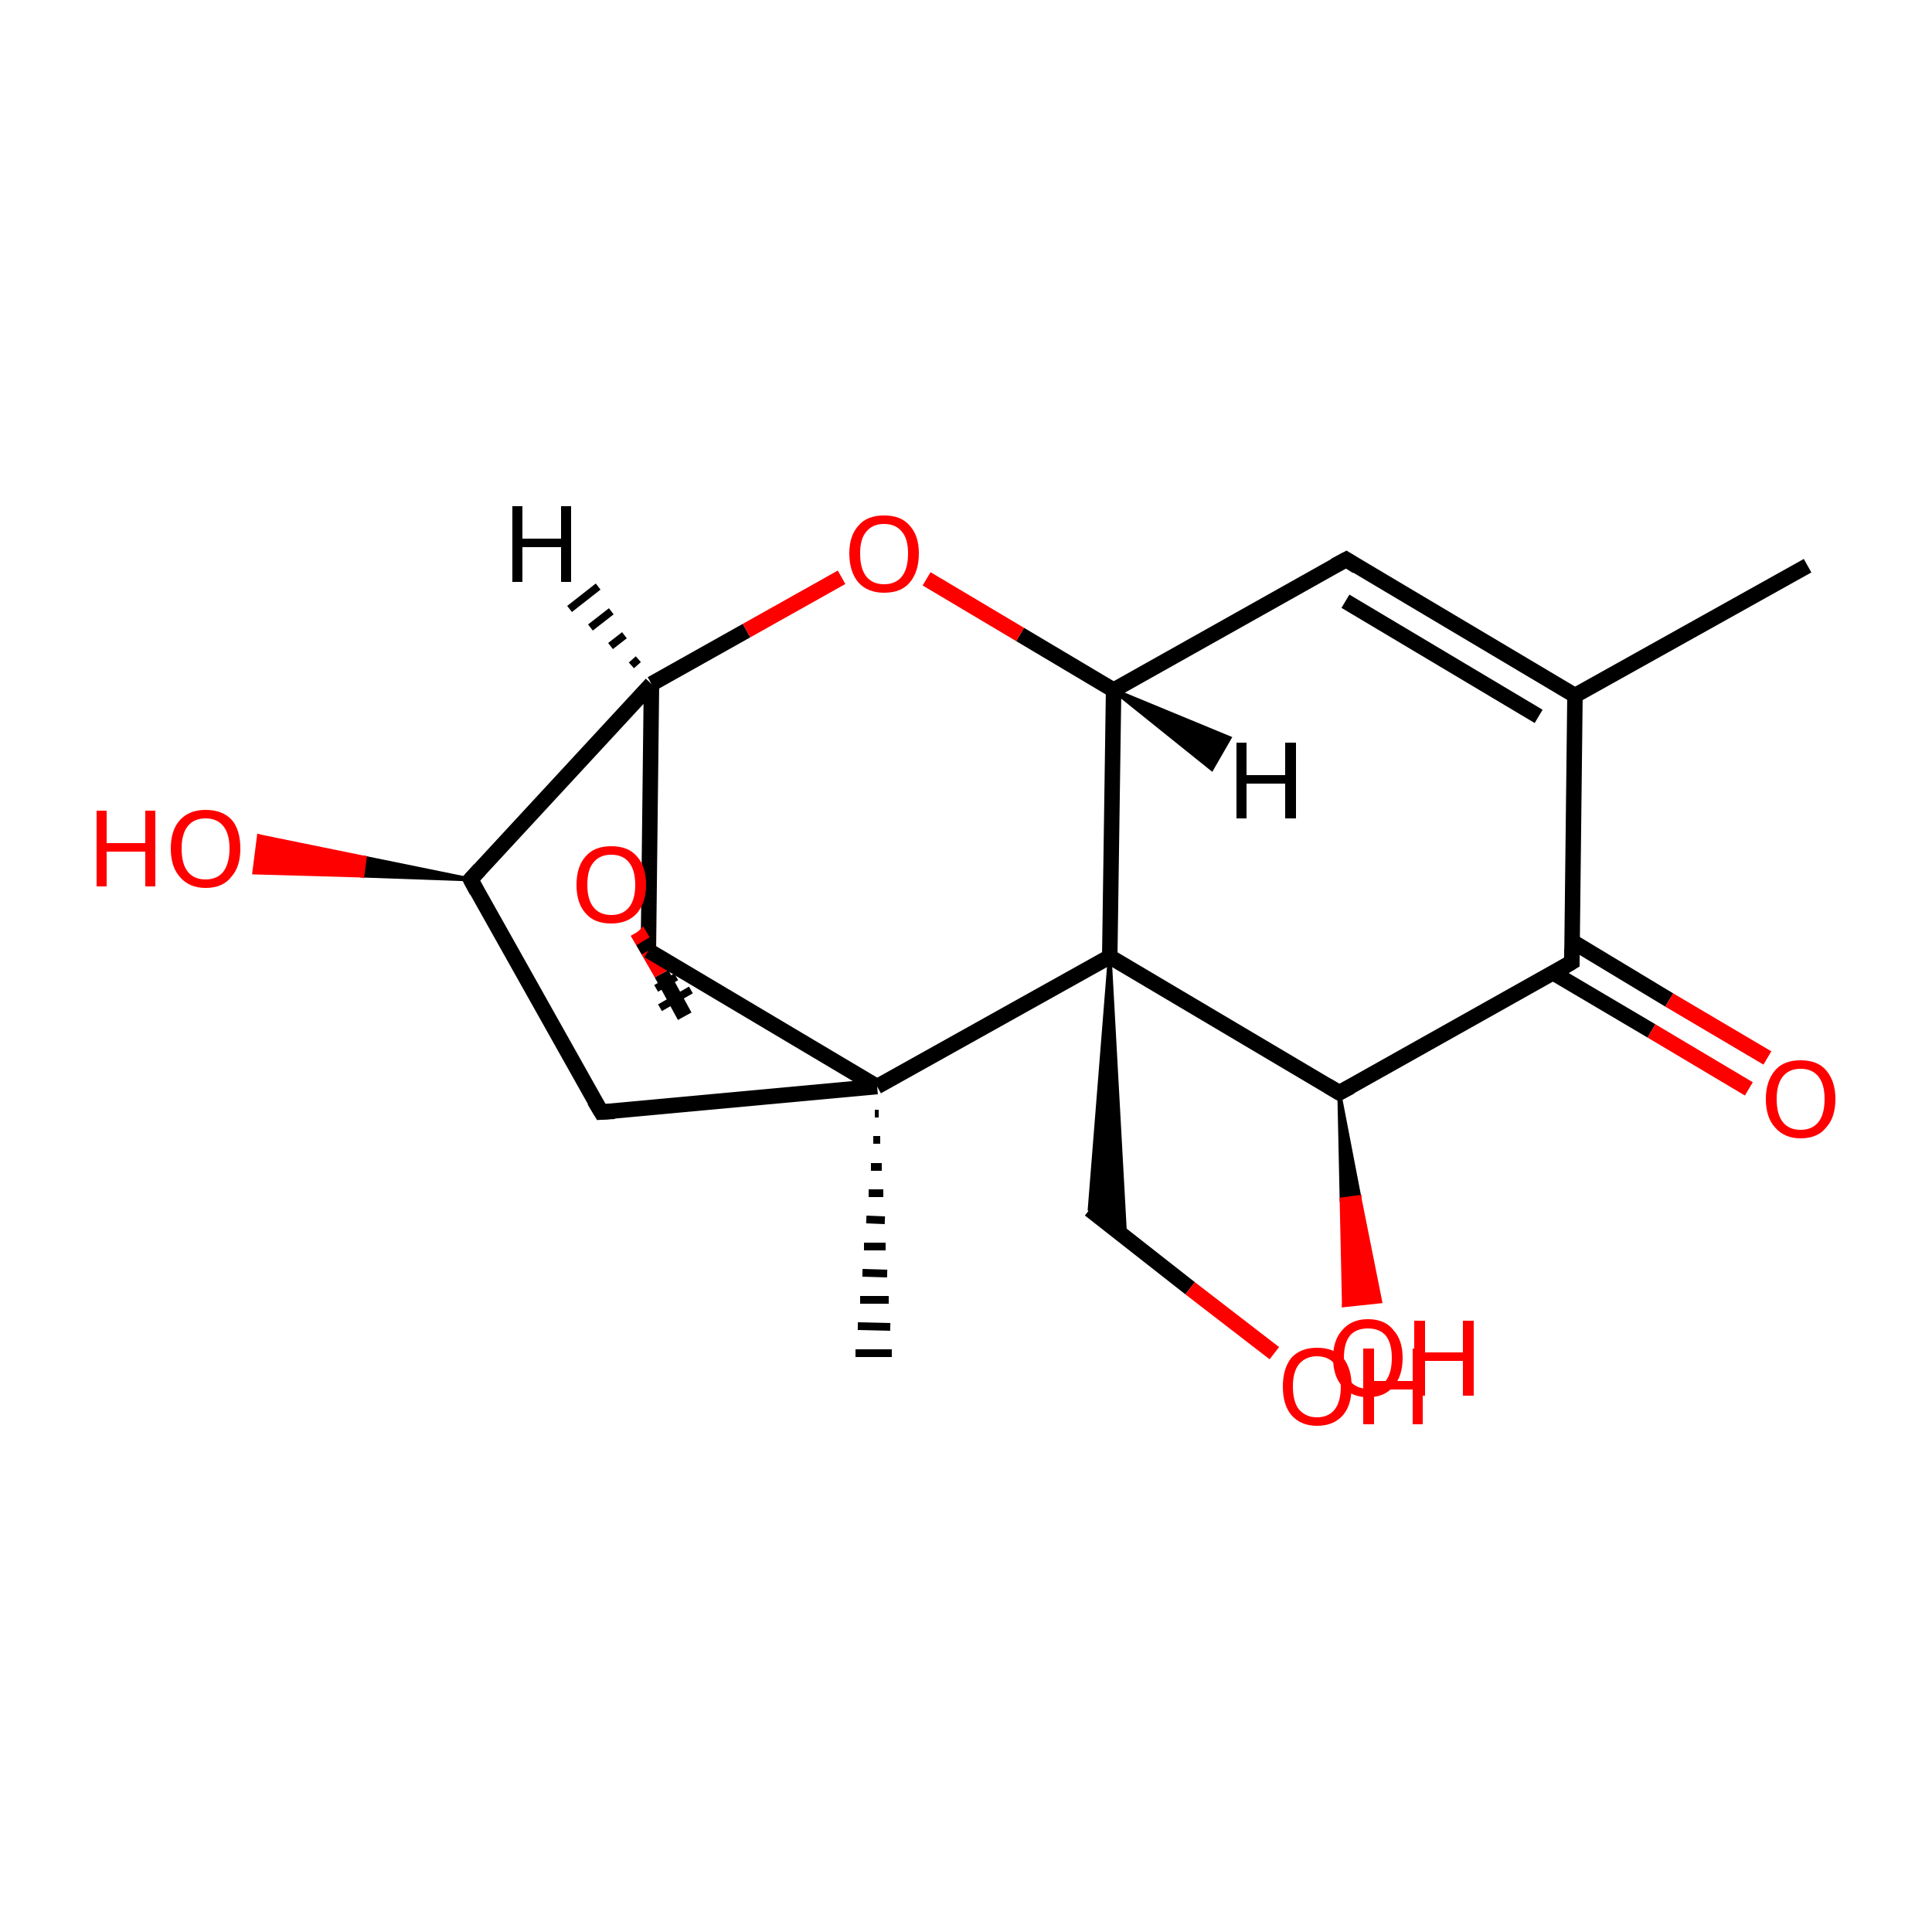 <?xml version='1.0' encoding='iso-8859-1'?>
<svg version='1.1' baseProfile='full'
              xmlns='http://www.w3.org/2000/svg'
                      xmlns:rdkit='http://www.rdkit.org/xml'
                      xmlns:xlink='http://www.w3.org/1999/xlink'
                  xml:space='preserve'
width='250px' height='250px' viewBox='0 0 250 250'>
<!-- END OF HEADER -->
<rect style='opacity:1.0;fill:#FFFFFF;stroke:none' width='250.0' height='250.0' x='0.0' y='0.0'> </rect>
<path class='bond-0 atom-0 atom-6' d='M 233.9,73.2 L 203.8,90.0' style='fill:none;fill-rule:evenodd;stroke:#000000;stroke-width:2.0px;stroke-linecap:butt;stroke-linejoin:miter;stroke-opacity:1' />
<path class='bond-1 atom-12 atom-1' d='M 113.7,144.1 L 113.2,144.1' style='fill:none;fill-rule:evenodd;stroke:#000000;stroke-width:1.0px;stroke-linecap:butt;stroke-linejoin:miter;stroke-opacity:1' />
<path class='bond-1 atom-12 atom-1' d='M 113.9,147.5 L 113.0,147.5' style='fill:none;fill-rule:evenodd;stroke:#000000;stroke-width:1.0px;stroke-linecap:butt;stroke-linejoin:miter;stroke-opacity:1' />
<path class='bond-1 atom-12 atom-1' d='M 114.1,151.0 L 112.7,151.0' style='fill:none;fill-rule:evenodd;stroke:#000000;stroke-width:1.0px;stroke-linecap:butt;stroke-linejoin:miter;stroke-opacity:1' />
<path class='bond-1 atom-12 atom-1' d='M 114.3,154.4 L 112.4,154.4' style='fill:none;fill-rule:evenodd;stroke:#000000;stroke-width:1.0px;stroke-linecap:butt;stroke-linejoin:miter;stroke-opacity:1' />
<path class='bond-1 atom-12 atom-1' d='M 114.5,157.9 L 112.1,157.8' style='fill:none;fill-rule:evenodd;stroke:#000000;stroke-width:1.0px;stroke-linecap:butt;stroke-linejoin:miter;stroke-opacity:1' />
<path class='bond-1 atom-12 atom-1' d='M 114.6,161.3 L 111.8,161.3' style='fill:none;fill-rule:evenodd;stroke:#000000;stroke-width:1.0px;stroke-linecap:butt;stroke-linejoin:miter;stroke-opacity:1' />
<path class='bond-1 atom-12 atom-1' d='M 114.8,164.8 L 111.6,164.7' style='fill:none;fill-rule:evenodd;stroke:#000000;stroke-width:1.0px;stroke-linecap:butt;stroke-linejoin:miter;stroke-opacity:1' />
<path class='bond-1 atom-12 atom-1' d='M 115.0,168.2 L 111.3,168.2' style='fill:none;fill-rule:evenodd;stroke:#000000;stroke-width:1.0px;stroke-linecap:butt;stroke-linejoin:miter;stroke-opacity:1' />
<path class='bond-1 atom-12 atom-1' d='M 115.2,171.7 L 111.0,171.6' style='fill:none;fill-rule:evenodd;stroke:#000000;stroke-width:1.0px;stroke-linecap:butt;stroke-linejoin:miter;stroke-opacity:1' />
<path class='bond-1 atom-12 atom-1' d='M 115.4,175.1 L 110.7,175.1' style='fill:none;fill-rule:evenodd;stroke:#000000;stroke-width:1.0px;stroke-linecap:butt;stroke-linejoin:miter;stroke-opacity:1' />
<path class='bond-2 atom-2 atom-6' d='M 174.2,72.4 L 203.8,90.0' style='fill:none;fill-rule:evenodd;stroke:#000000;stroke-width:2.0px;stroke-linecap:butt;stroke-linejoin:miter;stroke-opacity:1' />
<path class='bond-2 atom-2 atom-6' d='M 174.1,77.8 L 199.1,92.7' style='fill:none;fill-rule:evenodd;stroke:#000000;stroke-width:2.0px;stroke-linecap:butt;stroke-linejoin:miter;stroke-opacity:1' />
<path class='bond-3 atom-2 atom-8' d='M 174.2,72.4 L 144.1,89.3' style='fill:none;fill-rule:evenodd;stroke:#000000;stroke-width:2.0px;stroke-linecap:butt;stroke-linejoin:miter;stroke-opacity:1' />
<path class='bond-4 atom-3 atom-7' d='M 77.8,143.9 L 60.9,113.8' style='fill:none;fill-rule:evenodd;stroke:#000000;stroke-width:2.0px;stroke-linecap:butt;stroke-linejoin:miter;stroke-opacity:1' />
<path class='bond-5 atom-3 atom-12' d='M 77.8,143.9 L 113.5,140.6' style='fill:none;fill-rule:evenodd;stroke:#000000;stroke-width:2.0px;stroke-linecap:butt;stroke-linejoin:miter;stroke-opacity:1' />
<path class='bond-6 atom-13 atom-4' d='M 143.6,123.8 L 145.6,160.1 L 141.0,156.5 Z' style='fill:#000000;fill-rule:evenodd;fill-opacity:1;stroke:#000000;stroke-width:0.5px;stroke-linecap:butt;stroke-linejoin:miter;stroke-opacity:1;' />
<path class='bond-7 atom-4 atom-15' d='M 141.0,156.5 L 154.0,166.7' style='fill:none;fill-rule:evenodd;stroke:#000000;stroke-width:2.0px;stroke-linecap:butt;stroke-linejoin:miter;stroke-opacity:1' />
<path class='bond-7 atom-4 atom-15' d='M 154.0,166.7 L 164.9,175.1' style='fill:none;fill-rule:evenodd;stroke:#FF0000;stroke-width:2.0px;stroke-linecap:butt;stroke-linejoin:miter;stroke-opacity:1' />
<path class='bond-8 atom-14 atom-5' d='M 84.4,125.4 L 85.7,124.7' style='fill:none;fill-rule:evenodd;stroke:#000000;stroke-width:1.0px;stroke-linecap:butt;stroke-linejoin:miter;stroke-opacity:1' />
<path class='bond-8 atom-14 atom-5' d='M 84.9,127.9 L 87.5,126.4' style='fill:none;fill-rule:evenodd;stroke:#000000;stroke-width:1.0px;stroke-linecap:butt;stroke-linejoin:miter;stroke-opacity:1' />
<path class='bond-8 atom-14 atom-5' d='M 85.4,130.4 L 89.4,128.1' style='fill:none;fill-rule:evenodd;stroke:#000000;stroke-width:1.0px;stroke-linecap:butt;stroke-linejoin:miter;stroke-opacity:1' />
<path class='bond-9 atom-5 atom-19' d='M 88.6,131.5 L 85.6,126.0' style='fill:none;fill-rule:evenodd;stroke:#000000;stroke-width:2.0px;stroke-linecap:butt;stroke-linejoin:miter;stroke-opacity:1' />
<path class='bond-9 atom-5 atom-19' d='M 85.6,126.0 L 82.5,120.6' style='fill:none;fill-rule:evenodd;stroke:#FF0000;stroke-width:2.0px;stroke-linecap:butt;stroke-linejoin:miter;stroke-opacity:1' />
<path class='bond-10 atom-6 atom-9' d='M 203.8,90.0 L 203.4,124.5' style='fill:none;fill-rule:evenodd;stroke:#000000;stroke-width:2.0px;stroke-linecap:butt;stroke-linejoin:miter;stroke-opacity:1' />
<path class='bond-11 atom-7 atom-11' d='M 60.9,113.8 L 84.3,88.5' style='fill:none;fill-rule:evenodd;stroke:#000000;stroke-width:2.0px;stroke-linecap:butt;stroke-linejoin:miter;stroke-opacity:1' />
<path class='bond-12 atom-7 atom-16' d='M 60.9,113.8 L 46.9,113.3 L 47.2,111.0 Z' style='fill:#000000;fill-rule:evenodd;fill-opacity:1;stroke:#000000;stroke-width:0.5px;stroke-linecap:butt;stroke-linejoin:miter;stroke-opacity:1;' />
<path class='bond-12 atom-7 atom-16' d='M 46.9,113.3 L 33.5,108.2 L 32.9,112.9 Z' style='fill:#FF0000;fill-rule:evenodd;fill-opacity:1;stroke:#FF0000;stroke-width:0.5px;stroke-linecap:butt;stroke-linejoin:miter;stroke-opacity:1;' />
<path class='bond-12 atom-7 atom-16' d='M 46.9,113.3 L 47.2,111.0 L 33.5,108.2 Z' style='fill:#FF0000;fill-rule:evenodd;fill-opacity:1;stroke:#FF0000;stroke-width:0.5px;stroke-linecap:butt;stroke-linejoin:miter;stroke-opacity:1;' />
<path class='bond-13 atom-8 atom-13' d='M 144.1,89.3 L 143.6,123.8' style='fill:none;fill-rule:evenodd;stroke:#000000;stroke-width:2.0px;stroke-linecap:butt;stroke-linejoin:miter;stroke-opacity:1' />
<path class='bond-14 atom-8 atom-20' d='M 144.1,89.3 L 132.0,82.1' style='fill:none;fill-rule:evenodd;stroke:#000000;stroke-width:2.0px;stroke-linecap:butt;stroke-linejoin:miter;stroke-opacity:1' />
<path class='bond-14 atom-8 atom-20' d='M 132.0,82.1 L 119.9,74.9' style='fill:none;fill-rule:evenodd;stroke:#FF0000;stroke-width:2.0px;stroke-linecap:butt;stroke-linejoin:miter;stroke-opacity:1' />
<path class='bond-15 atom-9 atom-10' d='M 203.4,124.5 L 173.3,141.4' style='fill:none;fill-rule:evenodd;stroke:#000000;stroke-width:2.0px;stroke-linecap:butt;stroke-linejoin:miter;stroke-opacity:1' />
<path class='bond-16 atom-9 atom-17' d='M 201.0,125.9 L 213.7,133.4' style='fill:none;fill-rule:evenodd;stroke:#000000;stroke-width:2.0px;stroke-linecap:butt;stroke-linejoin:miter;stroke-opacity:1' />
<path class='bond-16 atom-9 atom-17' d='M 213.7,133.4 L 226.3,140.9' style='fill:none;fill-rule:evenodd;stroke:#FF0000;stroke-width:2.0px;stroke-linecap:butt;stroke-linejoin:miter;stroke-opacity:1' />
<path class='bond-16 atom-9 atom-17' d='M 203.4,121.8 L 216.0,129.4' style='fill:none;fill-rule:evenodd;stroke:#000000;stroke-width:2.0px;stroke-linecap:butt;stroke-linejoin:miter;stroke-opacity:1' />
<path class='bond-16 atom-9 atom-17' d='M 216.0,129.4 L 228.7,136.9' style='fill:none;fill-rule:evenodd;stroke:#FF0000;stroke-width:2.0px;stroke-linecap:butt;stroke-linejoin:miter;stroke-opacity:1' />
<path class='bond-17 atom-10 atom-13' d='M 173.3,141.4 L 143.6,123.8' style='fill:none;fill-rule:evenodd;stroke:#000000;stroke-width:2.0px;stroke-linecap:butt;stroke-linejoin:miter;stroke-opacity:1' />
<path class='bond-18 atom-10 atom-18' d='M 173.3,141.4 L 175.9,154.9 L 173.6,155.2 Z' style='fill:#000000;fill-rule:evenodd;fill-opacity:1;stroke:#000000;stroke-width:0.5px;stroke-linecap:butt;stroke-linejoin:miter;stroke-opacity:1;' />
<path class='bond-18 atom-10 atom-18' d='M 175.9,154.9 L 173.9,168.9 L 178.6,168.4 Z' style='fill:#FF0000;fill-rule:evenodd;fill-opacity:1;stroke:#FF0000;stroke-width:0.5px;stroke-linecap:butt;stroke-linejoin:miter;stroke-opacity:1;' />
<path class='bond-18 atom-10 atom-18' d='M 175.9,154.9 L 173.6,155.2 L 173.9,168.9 Z' style='fill:#FF0000;fill-rule:evenodd;fill-opacity:1;stroke:#FF0000;stroke-width:0.5px;stroke-linecap:butt;stroke-linejoin:miter;stroke-opacity:1;' />
<path class='bond-19 atom-11 atom-14' d='M 84.3,88.5 L 83.9,123.0' style='fill:none;fill-rule:evenodd;stroke:#000000;stroke-width:2.0px;stroke-linecap:butt;stroke-linejoin:miter;stroke-opacity:1' />
<path class='bond-20 atom-11 atom-20' d='M 84.3,88.5 L 96.6,81.6' style='fill:none;fill-rule:evenodd;stroke:#000000;stroke-width:2.0px;stroke-linecap:butt;stroke-linejoin:miter;stroke-opacity:1' />
<path class='bond-20 atom-11 atom-20' d='M 96.6,81.6 L 108.9,74.7' style='fill:none;fill-rule:evenodd;stroke:#FF0000;stroke-width:2.0px;stroke-linecap:butt;stroke-linejoin:miter;stroke-opacity:1' />
<path class='bond-21 atom-12 atom-13' d='M 113.5,140.6 L 143.6,123.8' style='fill:none;fill-rule:evenodd;stroke:#000000;stroke-width:2.0px;stroke-linecap:butt;stroke-linejoin:miter;stroke-opacity:1' />
<path class='bond-22 atom-12 atom-14' d='M 113.5,140.6 L 83.9,123.0' style='fill:none;fill-rule:evenodd;stroke:#000000;stroke-width:2.0px;stroke-linecap:butt;stroke-linejoin:miter;stroke-opacity:1' />
<path class='bond-23 atom-14 atom-19' d='M 83.9,123.0 L 83.2,121.8' style='fill:none;fill-rule:evenodd;stroke:#000000;stroke-width:2.0px;stroke-linecap:butt;stroke-linejoin:miter;stroke-opacity:1' />
<path class='bond-23 atom-14 atom-19' d='M 83.2,121.8 L 82.5,120.6' style='fill:none;fill-rule:evenodd;stroke:#FF0000;stroke-width:2.0px;stroke-linecap:butt;stroke-linejoin:miter;stroke-opacity:1' />
<path class='bond-24 atom-8 atom-21' d='M 144.1,89.3 L 159.1,95.5 L 156.8,99.5 Z' style='fill:#000000;fill-rule:evenodd;fill-opacity:1;stroke:#000000;stroke-width:0.5px;stroke-linecap:butt;stroke-linejoin:miter;stroke-opacity:1;' />
<path class='bond-25 atom-11 atom-22' d='M 81.7,86.1 L 82.6,85.3' style='fill:none;fill-rule:evenodd;stroke:#000000;stroke-width:1.0px;stroke-linecap:butt;stroke-linejoin:miter;stroke-opacity:1' />
<path class='bond-25 atom-11 atom-22' d='M 79.0,83.6 L 80.8,82.2' style='fill:none;fill-rule:evenodd;stroke:#000000;stroke-width:1.0px;stroke-linecap:butt;stroke-linejoin:miter;stroke-opacity:1' />
<path class='bond-25 atom-11 atom-22' d='M 76.4,81.2 L 79.1,79.1' style='fill:none;fill-rule:evenodd;stroke:#000000;stroke-width:1.0px;stroke-linecap:butt;stroke-linejoin:miter;stroke-opacity:1' />
<path class='bond-25 atom-11 atom-22' d='M 73.7,78.8 L 77.4,75.9' style='fill:none;fill-rule:evenodd;stroke:#000000;stroke-width:1.0px;stroke-linecap:butt;stroke-linejoin:miter;stroke-opacity:1' />
<path d='M 175.6,73.3 L 174.2,72.4 L 172.7,73.2' style='fill:none;stroke:#000000;stroke-width:2.0px;stroke-linecap:butt;stroke-linejoin:miter;stroke-opacity:1;' />
<path d='M 76.9,142.4 L 77.8,143.9 L 79.5,143.8' style='fill:none;stroke:#000000;stroke-width:2.0px;stroke-linecap:butt;stroke-linejoin:miter;stroke-opacity:1;' />
<path d='M 61.7,115.3 L 60.9,113.8 L 62.1,112.5' style='fill:none;stroke:#000000;stroke-width:2.0px;stroke-linecap:butt;stroke-linejoin:miter;stroke-opacity:1;' />
<path d='M 203.4,122.8 L 203.4,124.5 L 201.9,125.4' style='fill:none;stroke:#000000;stroke-width:2.0px;stroke-linecap:butt;stroke-linejoin:miter;stroke-opacity:1;' />
<path d='M 174.8,140.6 L 173.3,141.4 L 171.8,140.5' style='fill:none;stroke:#000000;stroke-width:2.0px;stroke-linecap:butt;stroke-linejoin:miter;stroke-opacity:1;' />
<path d='M 82.7,120.8 L 82.5,120.6 L 82.5,120.6' style='fill:none;stroke:#FF0000;stroke-width:2.0px;stroke-linecap:butt;stroke-linejoin:miter;stroke-opacity:1;' />
<path class='atom-15' d='M 166.0 179.4
Q 166.0 177.1, 167.1 175.7
Q 168.3 174.4, 170.4 174.4
Q 172.6 174.4, 173.8 175.7
Q 174.9 177.1, 174.9 179.4
Q 174.9 181.8, 173.8 183.1
Q 172.6 184.5, 170.4 184.5
Q 168.3 184.5, 167.1 183.1
Q 166.0 181.8, 166.0 179.4
M 170.4 183.4
Q 171.9 183.4, 172.7 182.4
Q 173.5 181.4, 173.5 179.4
Q 173.5 177.5, 172.7 176.5
Q 171.9 175.5, 170.4 175.5
Q 169.0 175.5, 168.1 176.5
Q 167.3 177.5, 167.3 179.4
Q 167.3 181.4, 168.1 182.4
Q 169.0 183.4, 170.4 183.4
' fill='#FF0000'/>
<path class='atom-15' d='M 176.4 174.5
L 177.8 174.5
L 177.8 178.7
L 182.8 178.7
L 182.8 174.5
L 184.1 174.5
L 184.1 184.3
L 182.8 184.3
L 182.8 179.8
L 177.8 179.8
L 177.8 184.3
L 176.4 184.3
L 176.4 174.5
' fill='#FF0000'/>
<path class='atom-16' d='M 12.5 104.9
L 13.8 104.9
L 13.8 109.1
L 18.8 109.1
L 18.8 104.9
L 20.1 104.9
L 20.1 114.7
L 18.8 114.7
L 18.8 110.2
L 13.8 110.2
L 13.8 114.7
L 12.5 114.7
L 12.5 104.9
' fill='#FF0000'/>
<path class='atom-16' d='M 22.1 109.8
Q 22.1 107.4, 23.3 106.1
Q 24.5 104.8, 26.6 104.8
Q 28.8 104.8, 30.0 106.1
Q 31.1 107.4, 31.1 109.8
Q 31.1 112.2, 29.9 113.5
Q 28.8 114.9, 26.6 114.9
Q 24.5 114.9, 23.3 113.5
Q 22.1 112.2, 22.1 109.8
M 26.6 113.8
Q 28.1 113.8, 28.9 112.8
Q 29.7 111.7, 29.7 109.8
Q 29.7 107.9, 28.9 106.9
Q 28.1 105.9, 26.6 105.9
Q 25.1 105.9, 24.3 106.9
Q 23.5 107.9, 23.5 109.8
Q 23.5 111.8, 24.3 112.8
Q 25.1 113.8, 26.6 113.8
' fill='#FF0000'/>
<path class='atom-17' d='M 228.5 142.2
Q 228.5 139.9, 229.7 138.5
Q 230.8 137.2, 233.0 137.2
Q 235.2 137.2, 236.3 138.5
Q 237.5 139.9, 237.5 142.2
Q 237.5 144.6, 236.3 145.9
Q 235.2 147.3, 233.0 147.3
Q 230.9 147.3, 229.7 145.9
Q 228.5 144.6, 228.5 142.2
M 233.0 146.2
Q 234.5 146.2, 235.3 145.2
Q 236.1 144.2, 236.1 142.2
Q 236.1 140.3, 235.3 139.3
Q 234.5 138.3, 233.0 138.3
Q 231.5 138.3, 230.7 139.3
Q 229.9 140.3, 229.9 142.2
Q 229.9 144.2, 230.7 145.2
Q 231.5 146.2, 233.0 146.2
' fill='#FF0000'/>
<path class='atom-18' d='M 172.5 175.7
Q 172.5 173.4, 173.7 172.1
Q 174.9 170.7, 177.0 170.7
Q 179.2 170.7, 180.3 172.1
Q 181.5 173.4, 181.5 175.7
Q 181.5 178.1, 180.3 179.4
Q 179.2 180.8, 177.0 180.8
Q 174.9 180.8, 173.7 179.4
Q 172.5 178.1, 172.5 175.7
M 177.0 179.7
Q 178.5 179.7, 179.3 178.7
Q 180.1 177.7, 180.1 175.7
Q 180.1 173.8, 179.3 172.8
Q 178.5 171.9, 177.0 171.9
Q 175.5 171.9, 174.7 172.8
Q 173.9 173.8, 173.9 175.7
Q 173.9 177.7, 174.7 178.7
Q 175.5 179.7, 177.0 179.7
' fill='#FF0000'/>
<path class='atom-18' d='M 183.0 170.9
L 184.4 170.9
L 184.4 175.0
L 189.3 175.0
L 189.3 170.9
L 190.7 170.9
L 190.7 180.6
L 189.3 180.6
L 189.3 176.1
L 184.4 176.1
L 184.4 180.6
L 183.0 180.6
L 183.0 170.9
' fill='#FF0000'/>
<path class='atom-19' d='M 74.6 114.5
Q 74.6 112.1, 75.8 110.8
Q 76.9 109.5, 79.1 109.5
Q 81.3 109.5, 82.4 110.8
Q 83.6 112.1, 83.6 114.5
Q 83.6 116.8, 82.4 118.2
Q 81.2 119.5, 79.1 119.5
Q 76.9 119.5, 75.8 118.2
Q 74.6 116.9, 74.6 114.5
M 79.1 118.4
Q 80.6 118.4, 81.4 117.4
Q 82.2 116.4, 82.2 114.5
Q 82.2 112.6, 81.4 111.6
Q 80.6 110.6, 79.1 110.6
Q 77.6 110.6, 76.8 111.6
Q 76.0 112.5, 76.0 114.5
Q 76.0 116.4, 76.8 117.4
Q 77.6 118.4, 79.1 118.4
' fill='#FF0000'/>
<path class='atom-20' d='M 109.9 71.6
Q 109.9 69.3, 111.1 68.0
Q 112.2 66.7, 114.4 66.7
Q 116.6 66.7, 117.7 68.0
Q 118.9 69.3, 118.9 71.6
Q 118.9 74.0, 117.7 75.4
Q 116.6 76.7, 114.4 76.7
Q 112.3 76.7, 111.1 75.4
Q 109.9 74.0, 109.9 71.6
M 114.4 75.6
Q 115.9 75.6, 116.7 74.6
Q 117.5 73.6, 117.5 71.6
Q 117.5 69.7, 116.7 68.8
Q 115.9 67.8, 114.4 67.8
Q 112.9 67.8, 112.1 68.8
Q 111.3 69.7, 111.3 71.6
Q 111.3 73.6, 112.1 74.6
Q 112.9 75.6, 114.4 75.6
' fill='#FF0000'/>
<path class='atom-21' d='M 160.0 96.1
L 161.3 96.1
L 161.3 100.3
L 166.3 100.3
L 166.3 96.1
L 167.7 96.1
L 167.7 105.9
L 166.3 105.9
L 166.3 101.4
L 161.3 101.4
L 161.3 105.9
L 160.0 105.9
L 160.0 96.1
' fill='#000000'/>
<path class='atom-22' d='M 66.3 65.5
L 67.6 65.5
L 67.6 69.7
L 72.6 69.7
L 72.6 65.5
L 73.9 65.5
L 73.9 75.3
L 72.6 75.3
L 72.6 70.8
L 67.6 70.8
L 67.6 75.3
L 66.3 75.3
L 66.3 65.5
' fill='#000000'/>
</svg>
